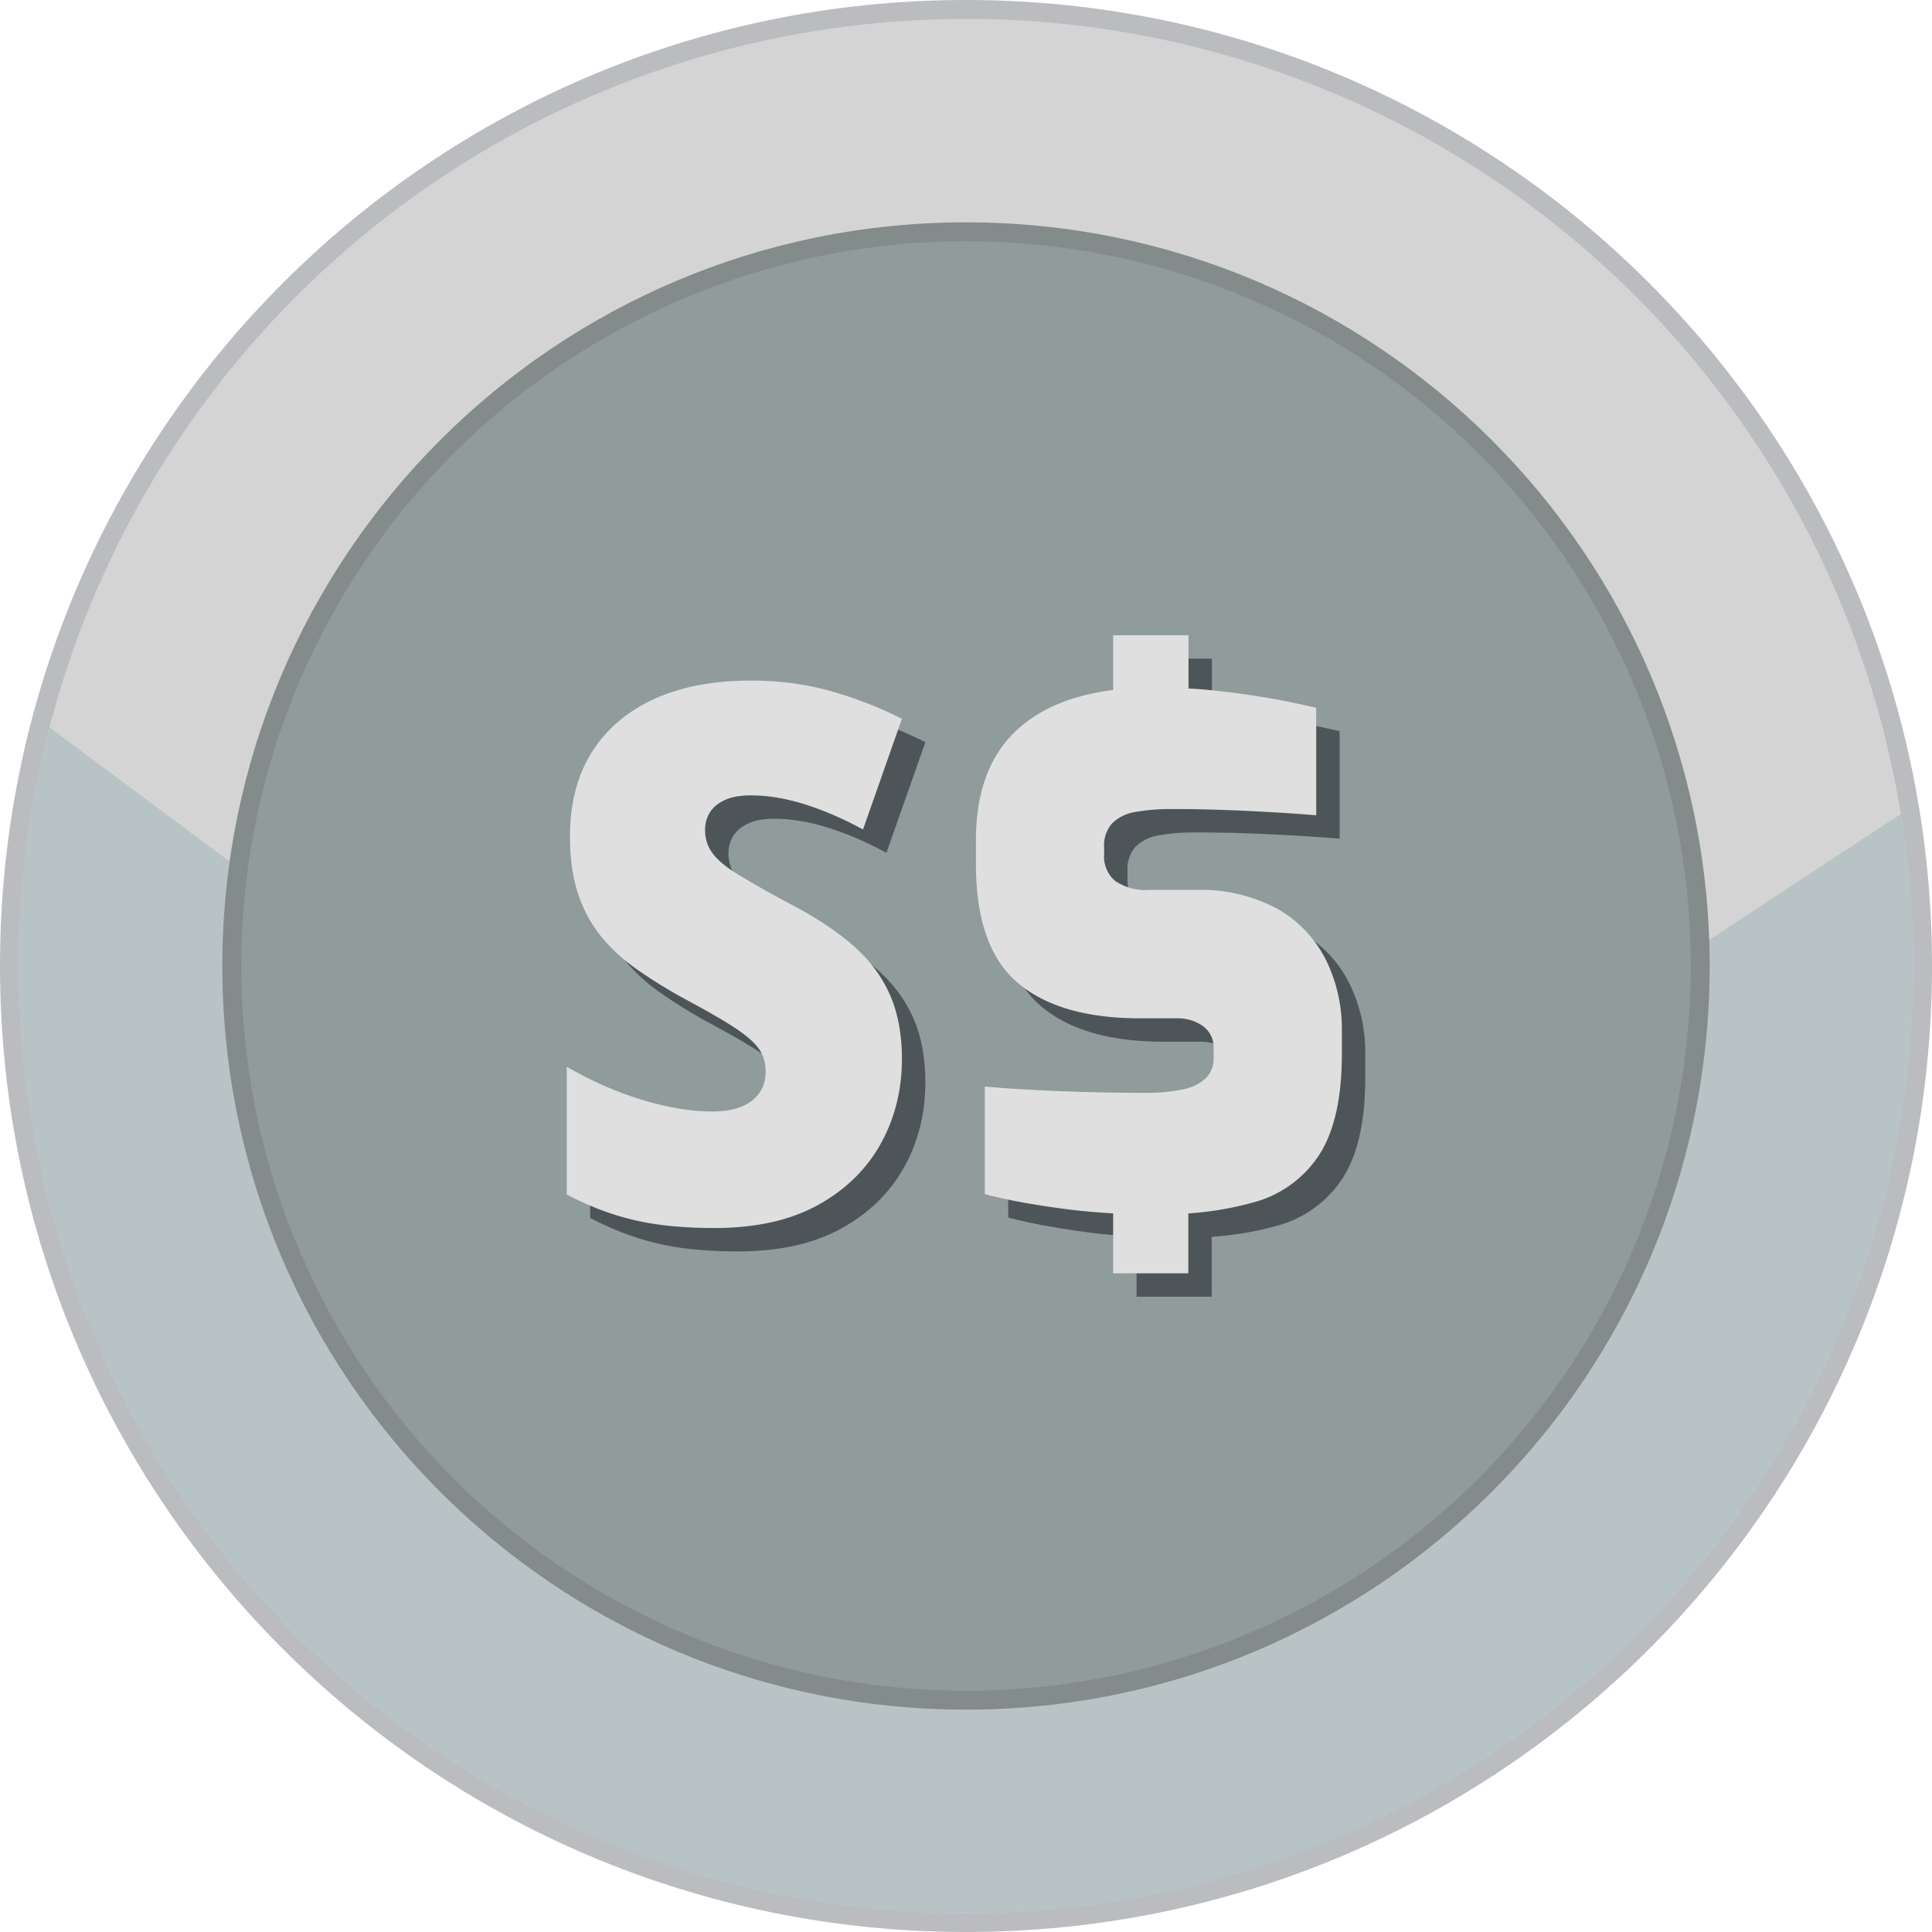 <svg xmlns="http://www.w3.org/2000/svg" shape-rendering="geometricPrecision" text-rendering="geometricPrecision" image-rendering="optimizeQuality" fill-rule="evenodd" clip-rule="evenodd" viewBox="0 0 512 511.995"><path fill="#BBBCBF" fill-rule="nonzero" d="M256 0c70.689 0 134.693 28.659 181.015 74.984C483.341 121.306 512 185.311 512 256c0 70.684-28.659 134.689-74.985 181.015-46.326 46.322-110.33 74.98-181.015 74.98-70.685 0-134.689-28.658-181.015-74.98C28.659 390.689 0 326.684 0 256c0-70.689 28.659-134.694 74.985-181.016C121.311 28.659 185.315 0 256 0z"/><ellipse fill="#D4D4D4" cx="256" cy="255.998" rx="250.992" ry="250.991"/><path fill="#B8C3C5" d="M503.753 215.692A252.691 252.691 0 01506.989 256c0 138.614-112.371 250.988-250.989 250.988S5.007 394.614 5.007 256c0-21.858 2.801-43.056 8.051-63.271l246.435 183.476 244.26-160.513z"/><path fill="#838B8B" fill-rule="nonzero" d="M256 58.922c54.414 0 103.688 22.061 139.353 57.725 35.664 35.661 57.725 84.935 57.725 139.349 0 54.414-22.061 103.688-57.725 139.352-35.661 35.664-84.935 57.726-139.353 57.726-54.414 0-103.688-22.062-139.349-57.726-35.664-35.664-57.725-84.938-57.725-139.352s22.061-103.688 57.725-139.349C152.312 80.983 201.586 58.922 256 58.922z"/><circle fill="#909B9C" cx="256.001" cy="255.997" r="192.069"/><path fill="#4E5558" d="M245.229 286.861c0 8.146-1.862 15.659-5.619 22.438-3.748 6.764-9.321 12.215-16.658 16.261-7.329 4.047-16.491 6.077-27.392 6.077-5.261 0-10.07-.297-14.399-.855a70.423 70.423 0 01-12.444-2.794c-3.97-1.275-8.077-3.023-12.315-5.222V288.9c6.536 3.771 13.193 6.726 20.003 8.772 6.779 2.053 12.971 3.084 18.49 3.084 3.253 0 5.963-.474 8.024-1.382 2.084-.908 3.642-2.183 4.657-3.741 1.039-1.58 1.542-3.42 1.542-5.489 0-2.267-.588-4.283-1.801-6.008-1.199-1.703-3.413-3.611-6.467-5.619-3.061-2.008-7.436-4.505-12.978-7.49a129.988 129.988 0 01-12.651-7.787c-3.756-2.603-6.977-5.535-9.619-8.772-2.649-3.244-4.741-7.038-6.176-11.337-1.435-4.283-2.168-9.39-2.168-15.238 0-8.772 1.939-16.246 5.81-22.377 3.878-6.138 9.428-10.848 16.551-14.093 7.146-3.245 15.674-4.863 25.56-4.863 7.52 0 14.604.932 21.193 2.794a104.666 104.666 0 0118.857 7.329l-10.314 29.332c-5.459-2.955-10.68-5.192-15.674-6.734-4.992-1.542-9.657-2.298-13.963-2.298-2.824 0-5.13.397-6.932 1.214-1.764.802-3.13 1.924-3.978 3.252-.87 1.375-1.313 2.924-1.313 4.703 0 2.298.664 4.352 1.94 6.108 1.275 1.763 3.572 3.718 6.863 5.718 3.298 2.015 8.001 4.726 14.093 7.947 6.276 3.321 11.605 6.788 15.933 10.482 4.314 3.68 7.665 7.994 9.925 12.88 2.252 4.886 3.42 10.741 3.42 17.574zm55.968 40.89l-1.672-.099a165.125 165.125 0 01-11.467-1.107 246.534 246.534 0 01-10.81-1.679 140.288 140.288 0 01-10.062-2.207v-28.507c4.191.374 8.734.68 13.597.924 4.863.252 9.81.435 14.803.557 4.993.115 9.635.184 13.948.184.29-.008.603.007.893.007 3.115 0 6.23-.32 9.284-.931a12.354 12.354 0 006.084-3.001 7.46 7.46 0 002.039-5.123c0-.137 0-.274-.008-.404v-2.168c.008-.145.008-.298.008-.443a6.982 6.982 0 00-2.878-5.657 11.35 11.35 0 00-6.474-2.031h-10.07c-14.307 0-25.156-3.145-32.546-9.436-7.382-6.298-11.062-16.834-11.039-31.622v-6.1c0-13.559 4.062-23.697 12.2-30.423 6.046-5.023 14.101-8.161 24.17-9.429v-14.513h19.972v14.116c2.512.13 5.024.336 7.306.588 5.031.55 9.925 1.237 14.414 2.023 4.497.787 8.558 1.68 12.124 2.497v28.499c-5.665-.481-12.048-.878-19.14-1.206-7.1-.321-13.543-.473-19.338-.45h-.557c-2.909 0-5.81.251-8.673.74a11.408 11.408 0 00-6.283 2.947 8.78 8.78 0 00-2.245 5.856c0 .206.008.412.031.61v1.863c-.015.199-.031.397-.031.596a8.496 8.496 0 002.932 6.42 14.334 14.334 0 007.978 2.436c.366 0 .733-.023 1.092-.046h12.199c.497-.008 1.016-.023 1.512-.023a43.255 43.255 0 0120.033 4.916 32.135 32.135 0 0112.94 13.414 41.142 41.142 0 014.344 18.376v6.856c0 11.711-2.038 20.651-6.107 26.827a29.95 29.95 0 01-17.384 12.468 86.344 86.344 0 01-17.2 2.908v15.872h-19.919v-15.895z"/><path fill="#DFDFE0" d="M239.02 280.66c0 8.146-1.862 15.658-5.619 22.438-3.748 6.764-9.321 12.215-16.658 16.261-7.329 4.046-16.49 6.077-27.392 6.077-5.26 0-10.07-.298-14.399-.855a70.443 70.443 0 01-12.444-2.794c-3.97-1.275-8.077-3.023-12.314-5.222v-33.866c6.535 3.771 13.192 6.726 20.002 8.771 6.779 2.054 12.971 3.085 18.491 3.085 3.252 0 5.962-.474 8.023-1.382 2.085-.908 3.642-2.183 4.657-3.741 1.039-1.58 1.542-3.42 1.542-5.489 0-2.268-.587-4.283-1.801-6.009-1.199-1.702-3.413-3.61-6.467-5.618-3.061-2.008-7.436-4.505-12.978-7.49a130.087 130.087 0 01-12.65-7.787c-3.756-2.603-6.978-5.535-9.62-8.772-2.649-3.244-4.741-7.039-6.176-11.337-1.435-4.283-2.168-9.39-2.168-15.238 0-8.772 1.939-16.246 5.81-22.377 3.878-6.138 9.428-10.848 16.551-14.093 7.146-3.245 15.674-4.863 25.56-4.863 7.52 0 14.605.931 21.193 2.794a104.592 104.592 0 0118.857 7.329l-10.313 29.332c-5.459-2.955-10.681-5.192-15.674-6.734-4.993-1.542-9.658-2.298-13.964-2.298-2.824 0-5.13.397-6.932 1.214-1.763.802-3.13 1.924-3.977 3.252-.871 1.375-1.313 2.924-1.313 4.703 0 2.298.664 4.352 1.939 6.108 1.275 1.763 3.573 3.718 6.863 5.718 3.298 2.015 8.001 4.726 14.093 7.947 6.276 3.321 11.605 6.787 15.933 10.482 4.314 3.68 7.666 7.994 9.925 12.88 2.252 4.886 3.42 10.741 3.42 17.574zm55.976 40.89l-1.672-.099a165.125 165.125 0 01-11.467-1.107 246.534 246.534 0 01-10.81-1.679 140.168 140.168 0 01-10.062-2.207v-28.507c4.191.374 8.734.68 13.597.924 4.863.252 9.81.435 14.803.557 4.993.115 9.635.183 13.948.183.29-.007.603.008.893.008 3.115 0 6.23-.321 9.284-.931a12.354 12.354 0 006.084-3.001 7.46 7.46 0 002.039-5.123c0-.137 0-.274-.008-.404v-2.168c.008-.145.008-.298.008-.443a6.979 6.979 0 00-2.879-5.657 11.344 11.344 0 00-6.473-2.031h-10.07c-14.307 0-25.156-3.146-32.546-9.436-7.382-6.298-11.062-16.834-11.039-31.622v-6.1c0-13.559 4.061-23.697 12.2-30.423 6.046-5.024 14.1-8.161 24.17-9.429v-14.513h19.972v14.116c2.512.13 5.023.336 7.306.588 5.031.55 9.925 1.237 14.414 2.023 4.496.787 8.558 1.68 12.123 2.497v28.499c-5.664-.481-12.047-.878-19.139-1.206-7.1-.321-13.544-.473-19.338-.45h-.557c-2.909 0-5.81.251-8.673.74a11.401 11.401 0 00-6.283 2.947 8.78 8.78 0 00-2.245 5.856c0 .206.008.412.031.61v1.863a7.433 7.433 0 00-.031.596 8.496 8.496 0 002.932 6.42 14.334 14.334 0 007.978 2.436c.366 0 .733-.023 1.091-.046h12.2c.497-.008 1.016-.023 1.512-.023a43.255 43.255 0 0120.033 4.916 32.14 32.14 0 0112.94 13.414 41.142 41.142 0 014.344 18.376v6.856c0 11.711-2.038 20.651-6.107 26.827a29.95 29.95 0 01-17.384 12.468 86.413 86.413 0 01-17.201 2.908v15.872h-19.918V321.55z"/></svg>